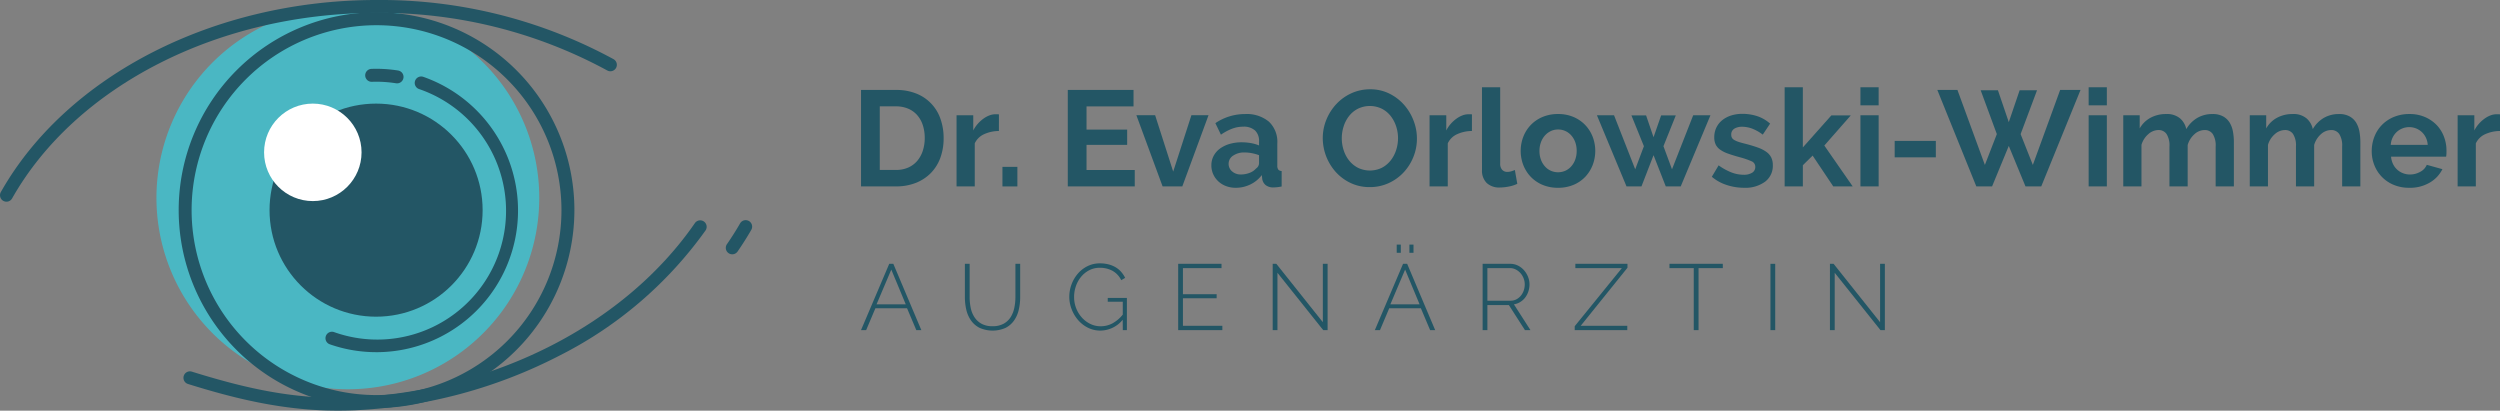 <svg xmlns="http://www.w3.org/2000/svg" width="427.438" height="70.212" viewBox="0 0 427.438 70.212">
  <rect x="0" y="0" width="427.438" height="70.212" fill="#808080" stroke="none"/>
  <g id="logo" transform="translate(-3.512 -413.516)">
    <g id="Gruppe_3" data-name="Gruppe 3" transform="translate(3.512 413.516)">
      <path id="Pfad_1" data-name="Pfad 1" d="M472.245,382.058a32.725,32.725,0,1,1-32.724-32.724A32.726,32.726,0,0,1,472.245,382.058Z" transform="translate(-380.045 -348.23)" fill="#4ab7c3"/>
      <path id="Pfad_2" data-name="Pfad 2" d="M449.84,419.409A33.829,33.829,0,1,1,483.67,385.58,33.868,33.868,0,0,1,449.84,419.409Zm0-65.448a31.618,31.618,0,1,0,31.619,31.619A31.655,31.655,0,0,0,449.84,353.961Z" transform="translate(-385.462 -349.65)" fill="#235665"/>
      <path id="Pfad_3" data-name="Pfad 3" d="M342.987,381.14a1.106,1.106,0,0,1-.961-1.65c11.291-19.947,36.5-32.835,64.232-32.835a83.424,83.424,0,0,1,40.522,10.114,1.105,1.105,0,1,1-1.075,1.932,81.211,81.211,0,0,0-39.447-9.835c-26.945,0-51.4,12.448-62.308,31.713A1.105,1.105,0,0,1,342.987,381.14Z" transform="translate(-341.882 -346.655)" fill="#235665"/>
      <path id="Pfad_4" data-name="Pfad 4" d="M644.116,443.837a1.106,1.106,0,0,1-.908-1.736c.8-1.156,1.557-2.35,2.245-3.548a1.105,1.105,0,1,1,1.917,1.1c-.719,1.252-1.508,2.5-2.345,3.706A1.106,1.106,0,0,1,644.116,443.837Z" transform="translate(-518.918 -400.356)" fill="#235665"/>
      <path id="Pfad_5" data-name="Pfad 5" d="M444.4,470.569c-9.537,0-17.93-2.17-25.62-4.559a1.105,1.105,0,1,1,.656-2.111c9.539,2.962,17.9,4.842,27.709,4.4,24.051-1.1,46.4-12.521,58.314-29.818a1.106,1.106,0,0,1,1.821,1.254,68.639,68.639,0,0,1-24.8,21.327,84.63,84.63,0,0,1-35.233,9.446Q445.81,470.57,444.4,470.569Z" transform="translate(-386.635 -400.357)" fill="#235665"/>
      <circle id="Ellipse_1" data-name="Ellipse 1" cx="18.216" cy="18.216" r="18.216" transform="translate(46.085 17.714)" fill="#235665"/>
      <circle id="Ellipse_2" data-name="Ellipse 2" cx="8.333" cy="8.333" r="8.333" transform="translate(45.151 17.714)" fill="#fff"/>
      <g id="Gruppe_2" data-name="Gruppe 2" transform="translate(55.614 11.762)">
        <g id="Gruppe_1" data-name="Gruppe 1">
          <path id="Pfad_6" data-name="Pfad 6" d="M485.549,425.5a24.127,24.127,0,0,1-7.97-1.357,1.106,1.106,0,0,1,.729-2.087A22.012,22.012,0,1,0,492.837,380.5a1.106,1.106,0,0,1,.729-2.087,24.223,24.223,0,0,1-8.018,47.089Z" transform="translate(-476.838 -377.049)" fill="#235665"/>
          <path id="Pfad_7" data-name="Pfad 7" d="M498.88,377.685a1.107,1.107,0,0,1-.176-.014,21.323,21.323,0,0,0-4.089-.251,1.106,1.106,0,1,1-.076-2.21,23.6,23.6,0,0,1,4.514.278,1.106,1.106,0,0,1-.173,2.2Z" transform="translate(-486.617 -375.196)" fill="#235665"/>
        </g>
      </g>
    </g>
    <g id="Gruppe_5" data-name="Gruppe 5" transform="translate(150.727 428.434)">
      <g id="Gruppe_4" data-name="Gruppe 4">
        <path id="Pfad_8" data-name="Pfad 8" d="M160,570V553.511h5.993a8.953,8.953,0,0,1,3.542.65,7.119,7.119,0,0,1,4.076,4.378,9.837,9.837,0,0,1,.511,3.194,9.656,9.656,0,0,1-.569,3.4,7.271,7.271,0,0,1-1.637,2.6,7.382,7.382,0,0,1-2.566,1.672,9.064,9.064,0,0,1-3.356.593Zm10.893-8.269a7.03,7.03,0,0,0-.325-2.183,4.9,4.9,0,0,0-.952-1.719,4.245,4.245,0,0,0-1.545-1.115,5.211,5.211,0,0,0-2.079-.4h-2.787v10.87h2.787a5.014,5.014,0,0,0,2.1-.418,4.3,4.3,0,0,0,1.533-1.149,5.125,5.125,0,0,0,.941-1.731A6.948,6.948,0,0,0,170.893,561.733Z" transform="translate(-160 -553.047)" fill="#235665"/>
        <path id="Pfad_9" data-name="Pfad 9" d="M206.868,566.456a6.144,6.144,0,0,0-2.531.546,3.2,3.2,0,0,0-1.6,1.568v7.363h-3.112V563.762h2.857v2.6a5.543,5.543,0,0,1,.766-1.127,5.922,5.922,0,0,1,.952-.871,4.424,4.424,0,0,1,1.034-.569,2.856,2.856,0,0,1,1.01-.2h.383a1.258,1.258,0,0,1,.244.023Z" transform="translate(-183.294 -558.977)" fill="#235665"/>
        <path id="Pfad_10" data-name="Pfad 10" d="M218.672,588.757v-3.345h2.555v3.345Z" transform="translate(-194.494 -571.801)" fill="#235665"/>
        <path id="Pfad_11" data-name="Pfad 11" d="M257.231,567.191V570h-11.45V553.511h11.241v2.81h-8.036v3.972h6.945v2.6h-6.945v4.3Z" transform="translate(-210.431 -553.047)" fill="#235665"/>
        <path id="Pfad_12" data-name="Pfad 12" d="M278.727,576.165l-4.483-12.171h3.205l3.089,9.639,3.113-9.639h2.926l-4.483,12.171Z" transform="translate(-227.165 -559.21)" fill="#235665"/>
        <path id="Pfad_13" data-name="Pfad 13" d="M309.514,576.1a4.622,4.622,0,0,1-1.649-.29,3.965,3.965,0,0,1-1.324-.813,3.791,3.791,0,0,1-.871-1.219,3.693,3.693,0,0,1-.313-1.533,3.374,3.374,0,0,1,.383-1.591,3.653,3.653,0,0,1,1.068-1.242,5.3,5.3,0,0,1,1.638-.8,7.137,7.137,0,0,1,2.09-.29,9.027,9.027,0,0,1,1.591.139,6.461,6.461,0,0,1,1.382.4v-.7a2.44,2.44,0,0,0-.685-1.858,2.85,2.85,0,0,0-2.032-.651,5.39,5.39,0,0,0-1.9.349,8.829,8.829,0,0,0-1.9,1.022l-.952-1.974a8.987,8.987,0,0,1,5.063-1.556,5.932,5.932,0,0,1,4.076,1.289,4.724,4.724,0,0,1,1.452,3.728v3.786a1.094,1.094,0,0,0,.174.7.762.762,0,0,0,.569.232v2.648a6.965,6.965,0,0,1-1.371.162,2.074,2.074,0,0,1-1.359-.395,1.694,1.694,0,0,1-.592-1.045l-.07-.673A5.389,5.389,0,0,1,312,575.541,5.668,5.668,0,0,1,309.514,576.1Zm.883-2.276a4.054,4.054,0,0,0,1.5-.279,2.722,2.722,0,0,0,1.1-.743,1.119,1.119,0,0,0,.511-.883v-1.394a7.657,7.657,0,0,0-1.208-.337,6.531,6.531,0,0,0-1.254-.128,3.328,3.328,0,0,0-1.974.546,1.641,1.641,0,0,0-.766,1.383,1.661,1.661,0,0,0,.6,1.312A2.191,2.191,0,0,0,310.4,573.823Z" transform="translate(-245.457 -558.911)" fill="#235665"/>
        <path id="Pfad_14" data-name="Pfad 14" d="M359.608,569.952a7.487,7.487,0,0,1-3.286-.708,8.06,8.06,0,0,1-2.532-1.881,8.726,8.726,0,0,1-2.218-5.772,8.287,8.287,0,0,1,.615-3.159,8.722,8.722,0,0,1,1.7-2.671,8.1,8.1,0,0,1,2.567-1.846,7.619,7.619,0,0,1,3.228-.685,7.246,7.246,0,0,1,3.263.731,8.161,8.161,0,0,1,2.52,1.916,8.815,8.815,0,0,1,1.626,2.695,8.48,8.48,0,0,1,.581,3.066,8.34,8.34,0,0,1-.6,3.147,8.557,8.557,0,0,1-1.672,2.648,8.04,8.04,0,0,1-2.555,1.835A7.614,7.614,0,0,1,359.608,569.952Zm-4.784-8.361a6.617,6.617,0,0,0,.325,2.067,5.505,5.505,0,0,0,.94,1.765,4.67,4.67,0,0,0,1.51,1.231,4.674,4.674,0,0,0,4.088-.012,4.683,4.683,0,0,0,1.51-1.266,5.64,5.64,0,0,0,.929-1.777,6.585,6.585,0,0,0,.314-2.009,6.437,6.437,0,0,0-.337-2.067,5.705,5.705,0,0,0-.952-1.765,4.545,4.545,0,0,0-1.51-1.219,4.7,4.7,0,0,0-4.076.023,4.586,4.586,0,0,0-1.509,1.254,5.628,5.628,0,0,0-.917,1.765A6.59,6.59,0,0,0,354.824,561.59Z" transform="translate(-272.627 -552.881)" fill="#235665"/>
        <path id="Pfad_15" data-name="Pfad 15" d="M403.119,566.456a6.142,6.142,0,0,0-2.531.546,3.2,3.2,0,0,0-1.6,1.568v7.363h-3.113V563.762h2.857v2.6a5.526,5.526,0,0,1,.767-1.127,5.935,5.935,0,0,1,.952-.871,4.432,4.432,0,0,1,1.034-.569,2.858,2.858,0,0,1,1.01-.2h.383a1.259,1.259,0,0,1,.244.023Z" transform="translate(-298.671 -558.977)" fill="#235665"/>
        <path id="Pfad_16" data-name="Pfad 16" d="M417.627,552.384h3.113v13.053a1.533,1.533,0,0,0,.325,1.045,1.167,1.167,0,0,0,.929.372,2.336,2.336,0,0,0,.616-.093,4.148,4.148,0,0,0,.639-.232l.418,2.369a5.987,5.987,0,0,1-1.463.464,8.016,8.016,0,0,1-1.509.163,3.116,3.116,0,0,1-2.264-.778,2.948,2.948,0,0,1-.8-2.218Z" transform="translate(-311.461 -552.384)" fill="#235665"/>
        <path id="Pfad_17" data-name="Pfad 17" d="M440.077,576.1a6.687,6.687,0,0,1-2.671-.511,5.99,5.99,0,0,1-2.009-1.382,6.1,6.1,0,0,1-1.266-2.009,6.774,6.774,0,0,1,0-4.808,6.1,6.1,0,0,1,1.266-2.009A6,6,0,0,1,437.406,564a6.68,6.68,0,0,1,2.671-.511,6.6,6.6,0,0,1,2.659.511,6.038,6.038,0,0,1,2,1.382A6.11,6.11,0,0,1,446,567.389a6.769,6.769,0,0,1,0,4.808,6.206,6.206,0,0,1-1.254,2.009,5.866,5.866,0,0,1-2,1.382A6.685,6.685,0,0,1,440.077,576.1ZM436.9,569.8a4.244,4.244,0,0,0,.244,1.475,3.6,3.6,0,0,0,.674,1.15,3,3,0,0,0,1.01.755,3.079,3.079,0,0,0,2.508,0,3.009,3.009,0,0,0,1.01-.755,3.58,3.58,0,0,0,.674-1.161,4.341,4.341,0,0,0,.244-1.486,4.274,4.274,0,0,0-.244-1.463,3.585,3.585,0,0,0-.674-1.161,3.02,3.02,0,0,0-1.01-.755,2.974,2.974,0,0,0-1.254-.267,2.857,2.857,0,0,0-1.254.279,3.15,3.15,0,0,0-1.01.766,3.583,3.583,0,0,0-.674,1.161A4.277,4.277,0,0,0,436.9,569.8Z" transform="translate(-320.905 -558.911)" fill="#235665"/>
        <path id="Pfad_18" data-name="Pfad 18" d="M481.775,563.994h2.95l-5.086,12.171h-2.555l-2.09-5.342-2.067,5.342h-2.555l-5.063-12.171h2.927l3.623,9.244,1.486-3.948-2.137-5.273h2.508l1.277,3.74,1.3-3.74H478.8l-2.114,5.273,1.463,3.948Z" transform="translate(-339.493 -559.21)" fill="#235665"/>
        <path id="Pfad_19" data-name="Pfad 19" d="M518.5,576.066a9.426,9.426,0,0,1-3-.488,7.3,7.3,0,0,1-2.508-1.394l1.161-1.951a9.956,9.956,0,0,0,2.171,1.2,5.819,5.819,0,0,0,2.1.407,2.657,2.657,0,0,0,1.463-.349,1.122,1.122,0,0,0,.534-1,1,1,0,0,0-.627-.952,13.586,13.586,0,0,0-2.044-.7q-1.184-.325-2.02-.627a5.2,5.2,0,0,1-1.347-.685,2.343,2.343,0,0,1-.743-.883,2.818,2.818,0,0,1-.232-1.2,3.792,3.792,0,0,1,.36-1.672,3.646,3.646,0,0,1,1.01-1.266,4.68,4.68,0,0,1,1.521-.8,6.178,6.178,0,0,1,1.893-.279,8.136,8.136,0,0,1,2.567.395,6.253,6.253,0,0,1,2.195,1.277l-1.254,1.881a7.291,7.291,0,0,0-1.8-1.022,4.922,4.922,0,0,0-1.73-.325,2.5,2.5,0,0,0-1.324.325,1.131,1.131,0,0,0-.534,1.045,1.008,1.008,0,0,0,.128.534,1.118,1.118,0,0,0,.406.372,3.93,3.93,0,0,0,.732.314q.452.152,1.126.314,1.254.326,2.149.65a5.86,5.86,0,0,1,1.463.743,2.648,2.648,0,0,1,.836.964,2.965,2.965,0,0,1,.267,1.312,3.386,3.386,0,0,1-1.324,2.822A5.7,5.7,0,0,1,518.5,576.066Z" transform="translate(-367.526 -558.879)" fill="#235665"/>
        <path id="Pfad_20" data-name="Pfad 20" d="M551.515,569.339l-3.53-5.272-1.672,1.649v3.624H543.2V552.384h3.112v10.289l4.878-5.482h3.321l-4.529,5.157,4.854,6.991Z" transform="translate(-385.286 -552.384)" fill="#235665"/>
        <path id="Pfad_21" data-name="Pfad 21" d="M574.649,555.473v-3.089h3.113v3.089Zm0,13.866V557.168h3.113v12.171Z" transform="translate(-403.775 -552.384)" fill="#235665"/>
        <path id="Pfad_22" data-name="Pfad 22" d="M588.852,577.457v-2.81h7.038v2.81Z" transform="translate(-412.125 -565.473)" fill="#235665"/>
        <path id="Pfad_23" data-name="Pfad 23" d="M613.959,553.557h2.95l1.858,5.458,1.859-5.458H623.6l-2.81,7.5,2.09,5.272,4.669-12.821h3.484L624.318,570h-2.694l-2.857-6.922L615.91,570h-2.694l-6.666-16.491h3.438l4.692,12.821,2.044-5.272Z" transform="translate(-422.53 -553.047)" fill="#235665"/>
        <path id="Pfad_24" data-name="Pfad 24" d="M669.336,555.473v-3.089h3.112v3.089Zm0,13.866V557.168h3.112v12.171Z" transform="translate(-459.443 -552.384)" fill="#235665"/>
        <path id="Pfad_25" data-name="Pfad 25" d="M702.614,575.867H699.5v-6.829a3.624,3.624,0,0,0-.5-2.137,1.626,1.626,0,0,0-1.382-.674,2.611,2.611,0,0,0-1.742.708,3.9,3.9,0,0,0-1.161,1.847v7.084H691.6v-6.829a3.621,3.621,0,0,0-.5-2.137,1.625,1.625,0,0,0-1.382-.674,2.649,2.649,0,0,0-1.73.7,3.787,3.787,0,0,0-1.173,1.835v7.107h-3.113V563.7h2.81v2.253a4.644,4.644,0,0,1,1.847-1.823,5.519,5.519,0,0,1,2.682-.639,3.448,3.448,0,0,1,2.37.743,3.324,3.324,0,0,1,1.068,1.835,5.255,5.255,0,0,1,1.882-1.916,5.075,5.075,0,0,1,2.6-.662,3.618,3.618,0,0,1,1.835.418A3.024,3.024,0,0,1,701.918,565a4.577,4.577,0,0,1,.546,1.533,10.1,10.1,0,0,1,.151,1.742Z" transform="translate(-467.892 -558.911)" fill="#235665"/>
        <path id="Pfad_26" data-name="Pfad 26" d="M755.087,575.867h-3.112v-6.829a3.621,3.621,0,0,0-.5-2.137,1.626,1.626,0,0,0-1.382-.674,2.609,2.609,0,0,0-1.742.708,3.9,3.9,0,0,0-1.161,1.847v7.084h-3.112v-6.829a3.621,3.621,0,0,0-.5-2.137,1.625,1.625,0,0,0-1.382-.674,2.648,2.648,0,0,0-1.73.7,3.783,3.783,0,0,0-1.173,1.835v7.107h-3.113V563.7h2.81v2.253a4.643,4.643,0,0,1,1.846-1.823,5.519,5.519,0,0,1,2.683-.639,3.449,3.449,0,0,1,2.37.743,3.324,3.324,0,0,1,1.068,1.835,5.258,5.258,0,0,1,1.881-1.916,5.077,5.077,0,0,1,2.6-.662,3.617,3.617,0,0,1,1.835.418A3.028,3.028,0,0,1,754.391,565a4.577,4.577,0,0,1,.546,1.533,10.06,10.06,0,0,1,.151,1.742Z" transform="translate(-498.741 -558.911)" fill="#235665"/>
        <path id="Pfad_27" data-name="Pfad 27" d="M793.2,576.1a6.759,6.759,0,0,1-2.648-.5,5.976,5.976,0,0,1-3.31-3.357,6.413,6.413,0,0,1-.453-2.392,6.77,6.77,0,0,1,.442-2.45,5.972,5.972,0,0,1,1.277-2.021A6.1,6.1,0,0,1,790.545,564a6.763,6.763,0,0,1,2.683-.511,6.6,6.6,0,0,1,2.659.511,6.123,6.123,0,0,1,2,1.37,5.836,5.836,0,0,1,1.254,2,6.654,6.654,0,0,1,.429,2.369q0,.3-.011.581a2.413,2.413,0,0,1-.059.465h-9.406a3.613,3.613,0,0,0,.348,1.277,3.126,3.126,0,0,0,1.719,1.556,3.273,3.273,0,0,0,1.161.209,3.594,3.594,0,0,0,1.754-.453,2.4,2.4,0,0,0,1.126-1.2l2.671.743a5.436,5.436,0,0,1-2.149,2.288A6.659,6.659,0,0,1,793.2,576.1Zm3.159-7.339a3.237,3.237,0,0,0-1.011-2.195,3.17,3.17,0,0,0-4.308.012,3.178,3.178,0,0,0-.685.952,3.348,3.348,0,0,0-.314,1.231Z" transform="translate(-528.497 -558.911)" fill="#235665"/>
        <path id="Pfad_28" data-name="Pfad 28" d="M829.662,566.456a6.142,6.142,0,0,0-2.532.546,3.2,3.2,0,0,0-1.6,1.568v7.363h-3.112V563.762h2.857v2.6a5.528,5.528,0,0,1,.766-1.127,5.94,5.94,0,0,1,.952-.871,4.424,4.424,0,0,1,1.033-.569,2.857,2.857,0,0,1,1.01-.2h.383a1.265,1.265,0,0,1,.244.023Z" transform="translate(-549.439 -558.977)" fill="#235665"/>
      </g>
    </g>
    <g id="Gruppe_7" data-name="Gruppe 7" transform="translate(150.727 455.334)">
      <g id="Gruppe_6" data-name="Gruppe 6">
        <path id="Pfad_29" data-name="Pfad 29" d="M290.346,625.64h.7l4.79,11.337h-.862l-1.581-3.736h-5.413l-1.581,3.736h-.878Zm2.827,6.93-2.475-5.94-2.523,5.94Z" transform="translate(-285.524 -622.351)" fill="#235665"/>
        <path id="Pfad_30" data-name="Pfad 30" d="M333.336,636.307a3.821,3.821,0,0,0,1.908-.431,3.31,3.31,0,0,0,1.2-1.134,4.816,4.816,0,0,0,.623-1.6,8.95,8.95,0,0,0,.184-1.8v-5.7h.814v5.7a9.338,9.338,0,0,1-.247,2.172,5.242,5.242,0,0,1-.806,1.828,4.009,4.009,0,0,1-1.453,1.253,5.5,5.5,0,0,1-4.471-.024,4.047,4.047,0,0,1-1.461-1.294,5.264,5.264,0,0,1-.783-1.828,9.5,9.5,0,0,1-.232-2.108v-5.7h.814v5.7a9.1,9.1,0,0,0,.184,1.836,4.513,4.513,0,0,0,.639,1.589,3.421,3.421,0,0,0,1.205,1.118A3.793,3.793,0,0,0,333.336,636.307Z" transform="translate(-310.855 -622.351)" fill="#235665"/>
        <path id="Pfad_31" data-name="Pfad 31" d="M381.062,635.092a4.974,4.974,0,0,1-3.816,1.852,4.673,4.673,0,0,1-2.132-.495,5.417,5.417,0,0,1-1.684-1.31,6.22,6.22,0,0,1-1.1-1.852,5.827,5.827,0,0,1-.4-2.107,6.073,6.073,0,0,1,.391-2.156,6,6,0,0,1,1.086-1.836,5.228,5.228,0,0,1,1.653-1.27,4.68,4.68,0,0,1,2.092-.471,5.845,5.845,0,0,1,1.525.184,4.65,4.65,0,0,1,1.214.511,3.909,3.909,0,0,1,.926.783,4.868,4.868,0,0,1,.663,1l-.67.4a3.65,3.65,0,0,0-1.525-1.621,4.521,4.521,0,0,0-2.147-.5,3.83,3.83,0,0,0-1.82.431,4.488,4.488,0,0,0-1.389,1.134,5.057,5.057,0,0,0-.878,1.6,5.673,5.673,0,0,0-.3,1.836,5.212,5.212,0,0,0,.352,1.908,5.151,5.151,0,0,0,.966,1.589,4.683,4.683,0,0,0,1.445,1.094,4,4,0,0,0,1.788.408,4.259,4.259,0,0,0,1.972-.479,5.859,5.859,0,0,0,1.8-1.517V632.01h-2.57v-.655h3.273v5.508h-.7Z" transform="translate(-336.322 -622.238)" fill="#235665"/>
        <path id="Pfad_32" data-name="Pfad 32" d="M424.66,636.242v.735h-7.552V625.64h7.409v.735h-6.595v4.455h5.764v.7h-5.764v4.71Z" transform="translate(-362.883 -622.351)" fill="#235665"/>
        <path id="Pfad_33" data-name="Pfad 33" d="M457.134,627.173v9.8h-.814V625.64h.623l7.952,9.98v-9.98h.814v11.337h-.75Z" transform="translate(-385.936 -622.351)" fill="#235665"/>
        <path id="Pfad_34" data-name="Pfad 34" d="M503.531,620.948h.7l4.79,11.337h-.863l-1.58-3.736h-5.413l-1.581,3.736h-.878Zm2.826,6.93-2.474-5.94-2.523,5.94Zm-3.911-8.814v-1.405h.7v1.405Zm2.171,0v-1.405h.7v1.405Z" transform="translate(-410.857 -617.659)" fill="#235665"/>
        <path id="Pfad_35" data-name="Pfad 35" d="M543.422,636.977V625.64h4.71a2.927,2.927,0,0,1,1.325.3,3.393,3.393,0,0,1,1.046.806,3.845,3.845,0,0,1,.686,1.133,3.451,3.451,0,0,1,.248,1.27,3.828,3.828,0,0,1-.192,1.205,3.552,3.552,0,0,1-.543,1.046,3.054,3.054,0,0,1-.846.766,2.959,2.959,0,0,1-1.086.4l2.827,4.407h-.942l-2.747-4.279h-3.673v4.279Zm.814-5.03h3.976a2.068,2.068,0,0,0,.99-.239,2.514,2.514,0,0,0,.767-.631,2.8,2.8,0,0,0,.487-.894,3.24,3.24,0,0,0,.167-1.03,2.823,2.823,0,0,0-.2-1.046,2.943,2.943,0,0,0-.543-.886,2.715,2.715,0,0,0-.8-.615,2.138,2.138,0,0,0-.982-.232h-3.865Z" transform="translate(-437.144 -622.351)" fill="#235665"/>
        <path id="Pfad_36" data-name="Pfad 36" d="M581.626,636.307l8.063-9.932h-7.952v-.735h8.91v.671l-8,9.931h7.968v.735h-8.99Z" transform="translate(-459.605 -622.351)" fill="#235665"/>
        <path id="Pfad_37" data-name="Pfad 37" d="M630.071,626.375h-4.151v10.6H625.1v-10.6h-4.152v-.735h9.118Z" transform="translate(-482.725 -622.351)" fill="#235665"/>
        <path id="Pfad_38" data-name="Pfad 38" d="M662.839,636.977V625.64h.814v11.337Z" transform="translate(-507.35 -622.351)" fill="#235665"/>
        <path id="Pfad_39" data-name="Pfad 39" d="M688.336,627.173v9.8h-.814V625.64h.623l7.951,9.98v-9.98h.815v11.337h-.75Z" transform="translate(-521.862 -622.351)" fill="#235665"/>
      </g>
    </g>
  </g>
</svg>
